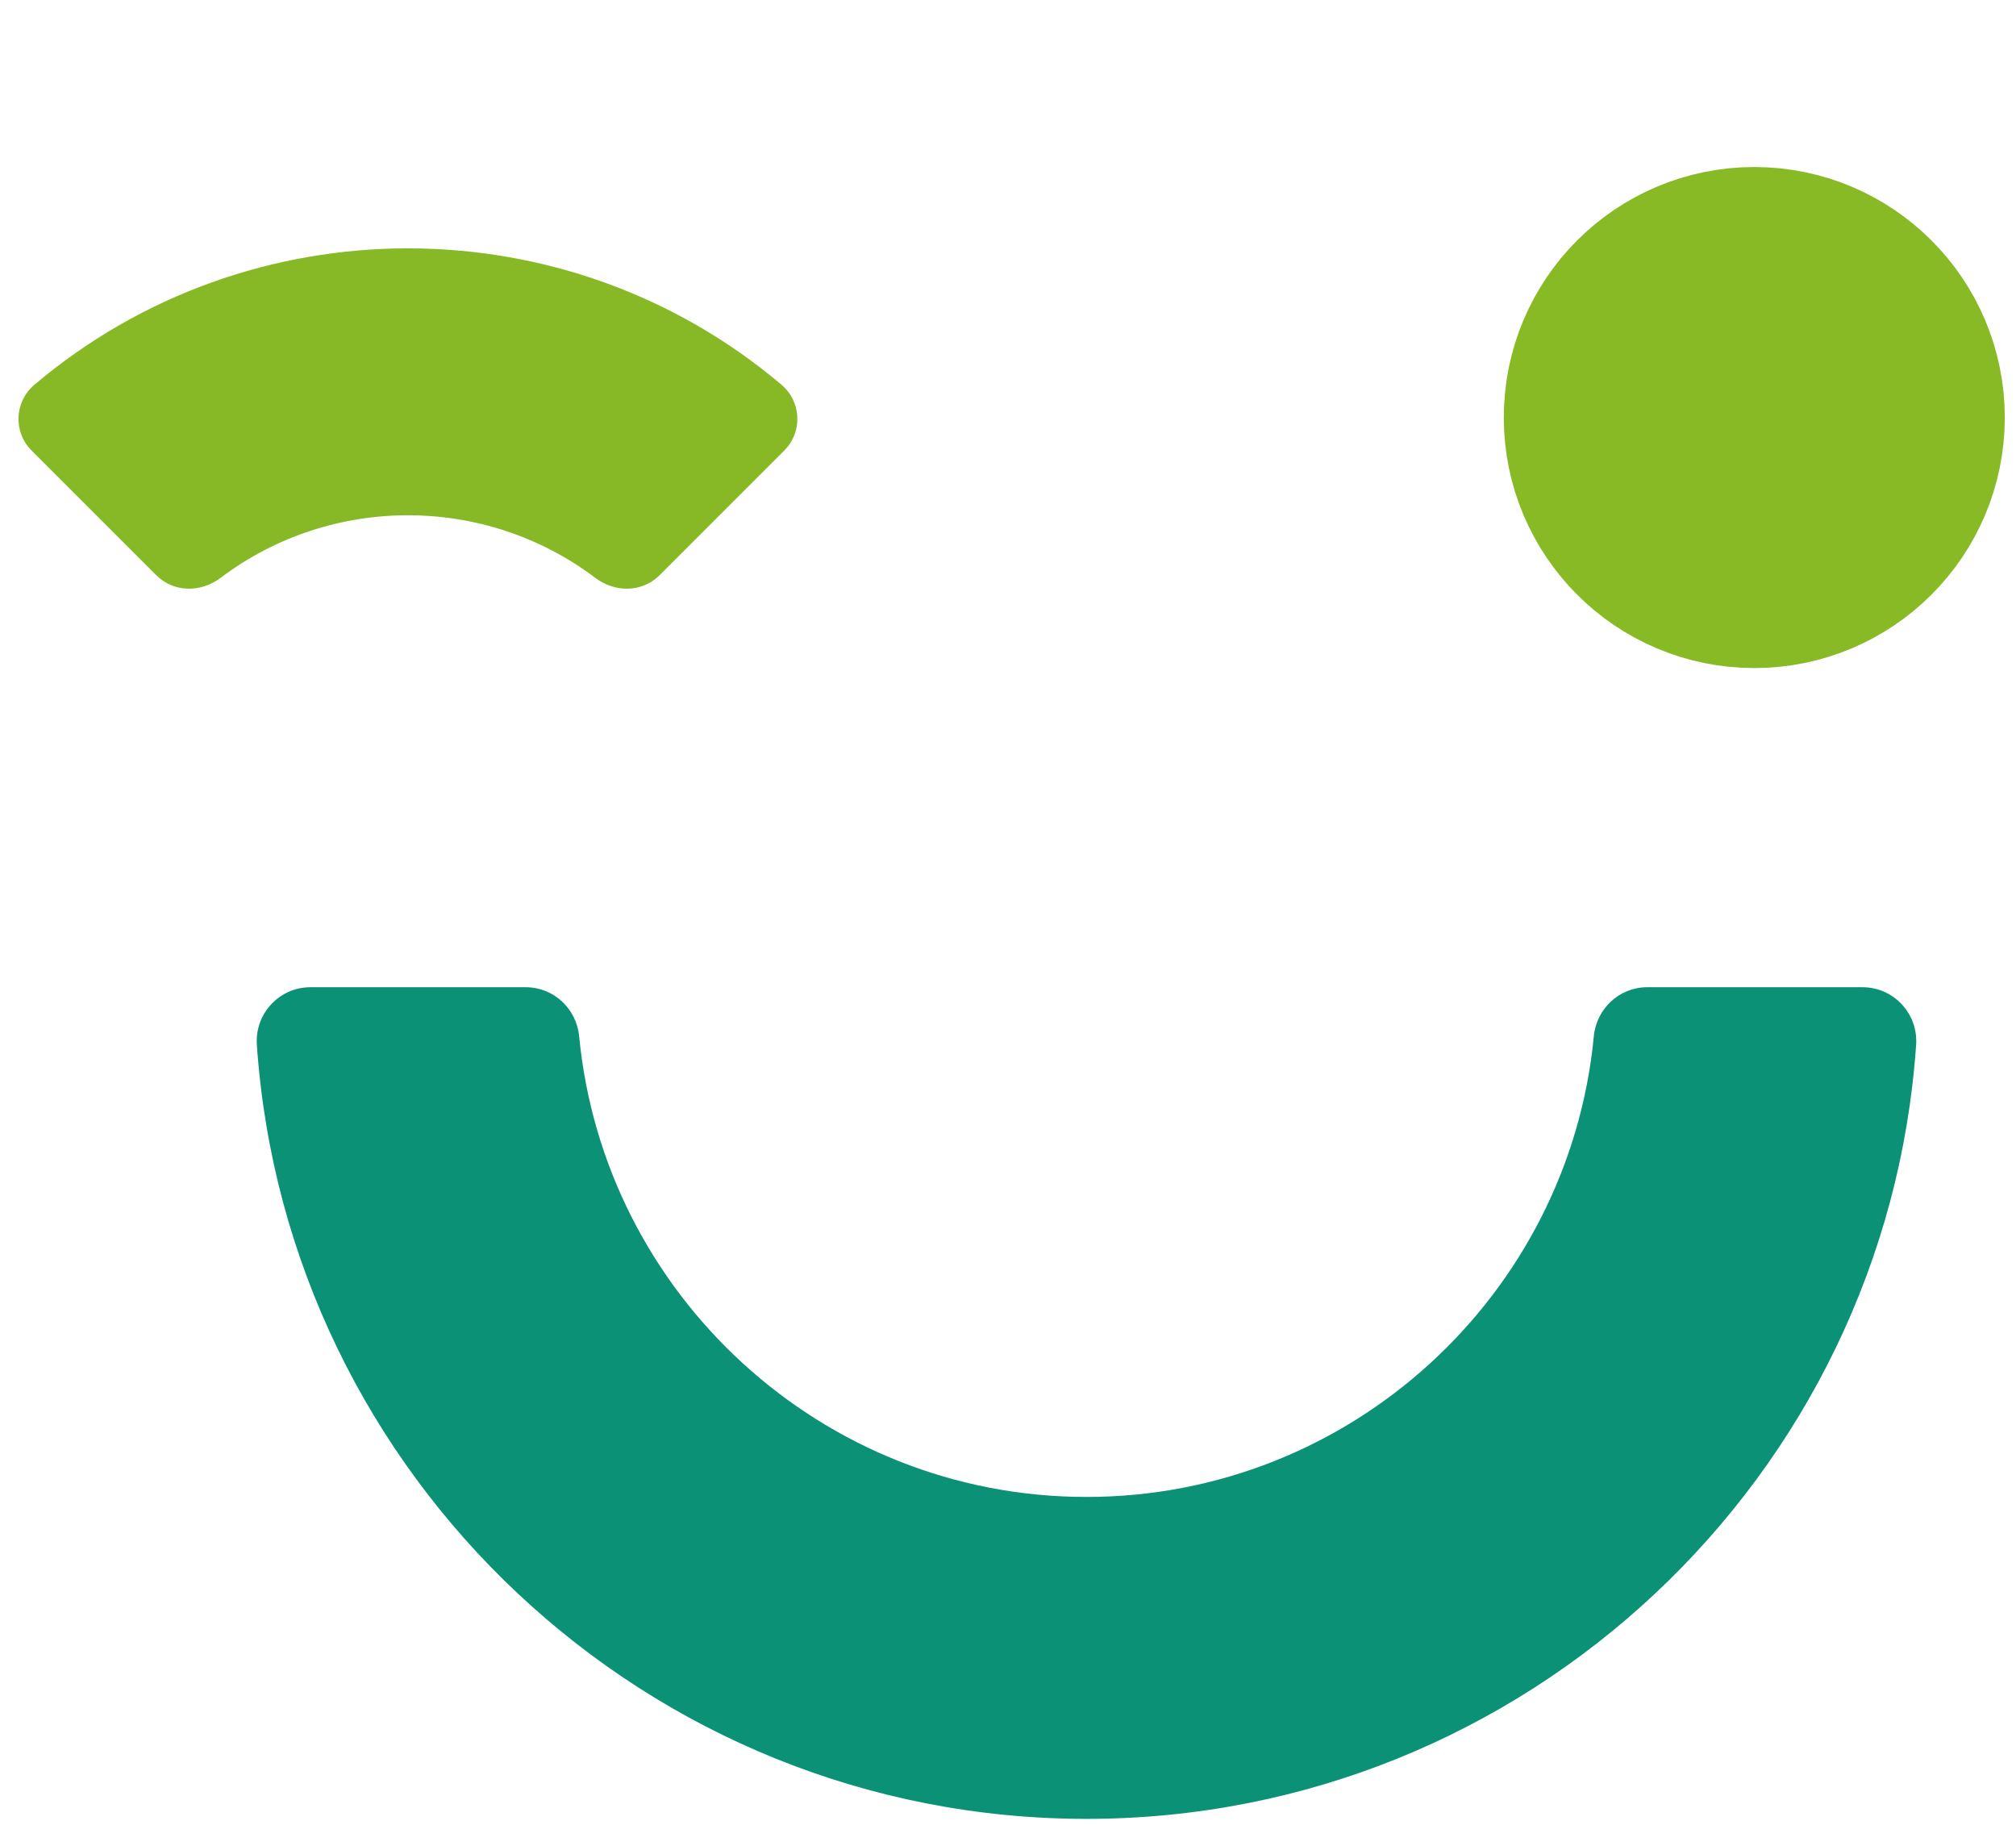 <svg width="169" height="153" viewBox="0 0 169 153" fill="none" xmlns="http://www.w3.org/2000/svg">
<circle cx="147.062" cy="35" r="10.5" fill="#87BA25" stroke="#87BA25" stroke-width="21"/>
<g clip-path="url(#clip0_865743_102)">
<path d="M91.08 152.465C54.262 152.465 24.017 123.777 21.532 87.579C21.353 84.972 23.413 82.753 26.024 82.753H44.073C46.408 82.753 48.328 84.547 48.551 86.873C50.63 108.51 68.911 125.48 91.08 125.48C113.248 125.48 131.534 108.505 133.608 86.873C133.831 84.547 135.751 82.753 138.087 82.753H156.135C158.746 82.753 160.807 84.972 160.628 87.579C158.142 123.777 127.897 152.465 91.08 152.465Z" fill="#0B9176"/>
</g>
<path d="M65.526 32.263C47.507 17.003 20.895 17.004 2.873 32.263C1.204 33.676 1.099 36.216 2.642 37.759L13.088 48.205C14.546 49.663 16.831 49.723 18.553 48.392C27.813 41.447 40.628 41.458 49.876 48.419C51.572 49.707 53.794 49.653 55.245 48.265L65.75 37.76C67.297 36.213 67.189 33.676 65.52 32.263L65.526 32.263Z" fill="#86B925"/>
<defs>
<clipPath id="clip0_865743_102">
<rect width="139.28" height="82.214" fill="white" transform="translate(21.521 70.421)"/>
</clipPath>
</defs>
</svg>
